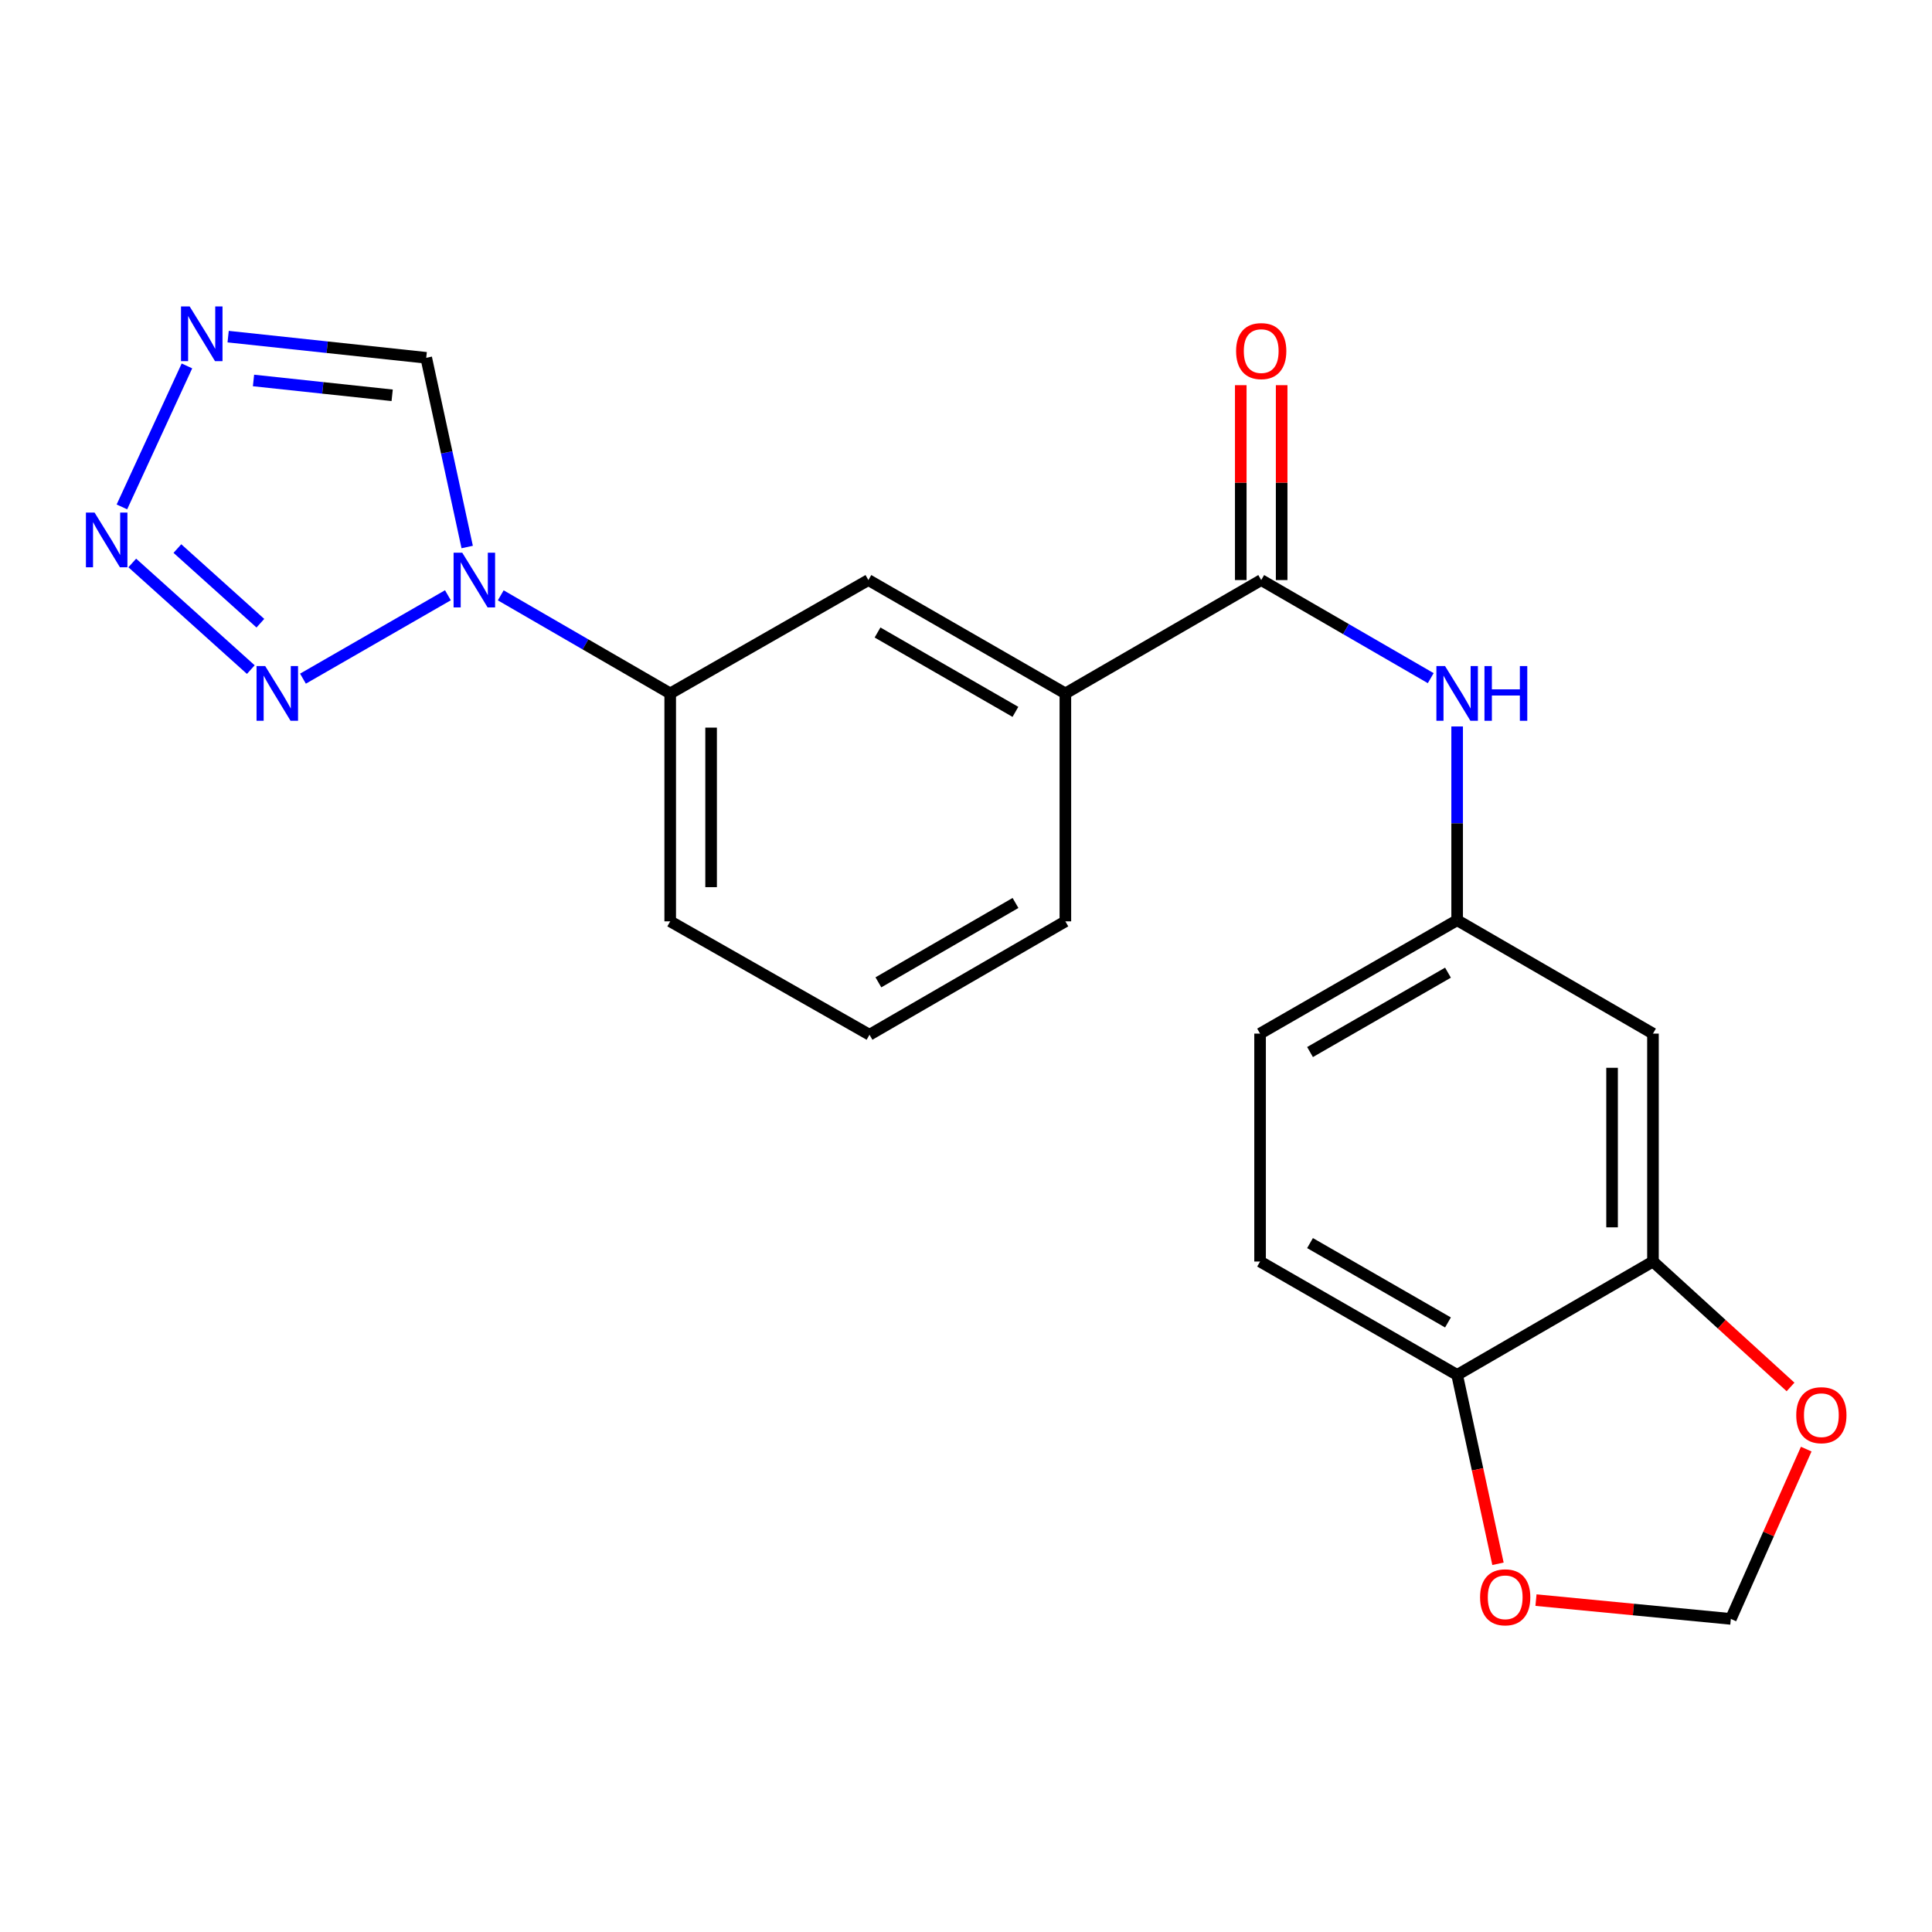 <?xml version='1.0' encoding='iso-8859-1'?>
<svg version='1.1' baseProfile='full'
              xmlns='http://www.w3.org/2000/svg'
                      xmlns:rdkit='http://www.rdkit.org/xml'
                      xmlns:xlink='http://www.w3.org/1999/xlink'
                  xml:space='preserve'
width='1000px' height='1000px' viewBox='0 0 1000 1000'>
<!-- END OF HEADER -->
<rect style='opacity:1.0;fill:#FFFFFF;stroke:none' width='1000' height='1000' x='0' y='0'> </rect>
<path class='bond-0' d='M 231.837,308.109 L 156.815,351.273' style='fill:none;fill-rule:evenodd;stroke:#0000FF;stroke-width:6px;stroke-linecap:butt;stroke-linejoin:miter;stroke-opacity:1' />
<path class='bond-4' d='M 241.815,283.135 L 231.214,234.17' style='fill:none;fill-rule:evenodd;stroke:#0000FF;stroke-width:6px;stroke-linecap:butt;stroke-linejoin:miter;stroke-opacity:1' />
<path class='bond-4' d='M 231.214,234.17 L 220.612,185.205' style='fill:none;fill-rule:evenodd;stroke:#000000;stroke-width:6px;stroke-linecap:butt;stroke-linejoin:miter;stroke-opacity:1' />
<path class='bond-6' d='M 259.187,308.149 L 303.043,333.533' style='fill:none;fill-rule:evenodd;stroke:#0000FF;stroke-width:6px;stroke-linecap:butt;stroke-linejoin:miter;stroke-opacity:1' />
<path class='bond-6' d='M 303.043,333.533 L 346.898,358.918' style='fill:none;fill-rule:evenodd;stroke:#000000;stroke-width:6px;stroke-linecap:butt;stroke-linejoin:miter;stroke-opacity:1' />
<path class='bond-1' d='M 129.818,346.585 L 68.462,291.389' style='fill:none;fill-rule:evenodd;stroke:#0000FF;stroke-width:6px;stroke-linecap:butt;stroke-linejoin:miter;stroke-opacity:1' />
<path class='bond-1' d='M 134.771,322.569 L 91.822,283.931' style='fill:none;fill-rule:evenodd;stroke:#0000FF;stroke-width:6px;stroke-linecap:butt;stroke-linejoin:miter;stroke-opacity:1' />
<path class='bond-22' d='M 63.099,262.373 L 96.757,189.402' style='fill:none;fill-rule:evenodd;stroke:#0000FF;stroke-width:6px;stroke-linecap:butt;stroke-linejoin:miter;stroke-opacity:1' />
<path class='bond-2' d='M 118.088,174.237 L 169.35,179.721' style='fill:none;fill-rule:evenodd;stroke:#0000FF;stroke-width:6px;stroke-linecap:butt;stroke-linejoin:miter;stroke-opacity:1' />
<path class='bond-2' d='M 169.35,179.721 L 220.612,185.205' style='fill:none;fill-rule:evenodd;stroke:#000000;stroke-width:6px;stroke-linecap:butt;stroke-linejoin:miter;stroke-opacity:1' />
<path class='bond-2' d='M 131.215,196.929 L 167.098,200.768' style='fill:none;fill-rule:evenodd;stroke:#0000FF;stroke-width:6px;stroke-linecap:butt;stroke-linejoin:miter;stroke-opacity:1' />
<path class='bond-2' d='M 167.098,200.768 L 202.981,204.607' style='fill:none;fill-rule:evenodd;stroke:#000000;stroke-width:6px;stroke-linecap:butt;stroke-linejoin:miter;stroke-opacity:1' />
<path class='bond-3' d='M 652.801,300.237 L 551.433,358.918' style='fill:none;fill-rule:evenodd;stroke:#000000;stroke-width:6px;stroke-linecap:butt;stroke-linejoin:miter;stroke-opacity:1' />
<path class='bond-5' d='M 652.801,300.237 L 696.674,325.623' style='fill:none;fill-rule:evenodd;stroke:#000000;stroke-width:6px;stroke-linecap:butt;stroke-linejoin:miter;stroke-opacity:1' />
<path class='bond-5' d='M 696.674,325.623 L 740.546,351.009' style='fill:none;fill-rule:evenodd;stroke:#0000FF;stroke-width:6px;stroke-linecap:butt;stroke-linejoin:miter;stroke-opacity:1' />
<path class='bond-16' d='M 663.384,300.237 L 663.384,249.802' style='fill:none;fill-rule:evenodd;stroke:#000000;stroke-width:6px;stroke-linecap:butt;stroke-linejoin:miter;stroke-opacity:1' />
<path class='bond-16' d='M 663.384,249.802 L 663.384,199.367' style='fill:none;fill-rule:evenodd;stroke:#FF0000;stroke-width:6px;stroke-linecap:butt;stroke-linejoin:miter;stroke-opacity:1' />
<path class='bond-16' d='M 642.217,300.237 L 642.217,249.802' style='fill:none;fill-rule:evenodd;stroke:#000000;stroke-width:6px;stroke-linecap:butt;stroke-linejoin:miter;stroke-opacity:1' />
<path class='bond-16' d='M 642.217,249.802 L 642.217,199.367' style='fill:none;fill-rule:evenodd;stroke:#FF0000;stroke-width:6px;stroke-linecap:butt;stroke-linejoin:miter;stroke-opacity:1' />
<path class='bond-13' d='M 754.216,376.013 L 754.216,426.157' style='fill:none;fill-rule:evenodd;stroke:#0000FF;stroke-width:6px;stroke-linecap:butt;stroke-linejoin:miter;stroke-opacity:1' />
<path class='bond-13' d='M 754.216,426.157 L 754.216,476.302' style='fill:none;fill-rule:evenodd;stroke:#000000;stroke-width:6px;stroke-linecap:butt;stroke-linejoin:miter;stroke-opacity:1' />
<path class='bond-9' d='M 346.898,358.918 L 449.477,300.237' style='fill:none;fill-rule:evenodd;stroke:#000000;stroke-width:6px;stroke-linecap:butt;stroke-linejoin:miter;stroke-opacity:1' />
<path class='bond-19' d='M 346.898,358.918 L 346.898,476.89' style='fill:none;fill-rule:evenodd;stroke:#000000;stroke-width:6px;stroke-linecap:butt;stroke-linejoin:miter;stroke-opacity:1' />
<path class='bond-19' d='M 368.065,376.614 L 368.065,459.194' style='fill:none;fill-rule:evenodd;stroke:#000000;stroke-width:6px;stroke-linecap:butt;stroke-linejoin:miter;stroke-opacity:1' />
<path class='bond-7' d='M 855.572,652.967 L 855.572,534.994' style='fill:none;fill-rule:evenodd;stroke:#000000;stroke-width:6px;stroke-linecap:butt;stroke-linejoin:miter;stroke-opacity:1' />
<path class='bond-7' d='M 834.404,635.271 L 834.404,552.69' style='fill:none;fill-rule:evenodd;stroke:#000000;stroke-width:6px;stroke-linecap:butt;stroke-linejoin:miter;stroke-opacity:1' />
<path class='bond-12' d='M 855.572,652.967 L 891.178,685.422' style='fill:none;fill-rule:evenodd;stroke:#000000;stroke-width:6px;stroke-linecap:butt;stroke-linejoin:miter;stroke-opacity:1' />
<path class='bond-12' d='M 891.178,685.422 L 926.785,717.878' style='fill:none;fill-rule:evenodd;stroke:#FF0000;stroke-width:6px;stroke-linecap:butt;stroke-linejoin:miter;stroke-opacity:1' />
<path class='bond-24' d='M 855.572,652.967 L 754.216,711.647' style='fill:none;fill-rule:evenodd;stroke:#000000;stroke-width:6px;stroke-linecap:butt;stroke-linejoin:miter;stroke-opacity:1' />
<path class='bond-8' d='M 551.433,358.918 L 449.477,300.237' style='fill:none;fill-rule:evenodd;stroke:#000000;stroke-width:6px;stroke-linecap:butt;stroke-linejoin:miter;stroke-opacity:1' />
<path class='bond-8' d='M 525.581,368.462 L 454.212,327.385' style='fill:none;fill-rule:evenodd;stroke:#000000;stroke-width:6px;stroke-linecap:butt;stroke-linejoin:miter;stroke-opacity:1' />
<path class='bond-23' d='M 551.433,358.918 L 551.433,476.89' style='fill:none;fill-rule:evenodd;stroke:#000000;stroke-width:6px;stroke-linecap:butt;stroke-linejoin:miter;stroke-opacity:1' />
<path class='bond-10' d='M 855.572,534.994 L 754.216,476.302' style='fill:none;fill-rule:evenodd;stroke:#000000;stroke-width:6px;stroke-linecap:butt;stroke-linejoin:miter;stroke-opacity:1' />
<path class='bond-11' d='M 754.216,711.647 L 652.213,652.967' style='fill:none;fill-rule:evenodd;stroke:#000000;stroke-width:6px;stroke-linecap:butt;stroke-linejoin:miter;stroke-opacity:1' />
<path class='bond-11' d='M 749.47,684.497 L 678.068,643.421' style='fill:none;fill-rule:evenodd;stroke:#000000;stroke-width:6px;stroke-linecap:butt;stroke-linejoin:miter;stroke-opacity:1' />
<path class='bond-14' d='M 754.216,711.647 L 764.785,760.532' style='fill:none;fill-rule:evenodd;stroke:#000000;stroke-width:6px;stroke-linecap:butt;stroke-linejoin:miter;stroke-opacity:1' />
<path class='bond-14' d='M 764.785,760.532 L 775.355,809.417' style='fill:none;fill-rule:evenodd;stroke:#FF0000;stroke-width:6px;stroke-linecap:butt;stroke-linejoin:miter;stroke-opacity:1' />
<path class='bond-15' d='M 934.9,750.061 L 915.392,794.003' style='fill:none;fill-rule:evenodd;stroke:#FF0000;stroke-width:6px;stroke-linecap:butt;stroke-linejoin:miter;stroke-opacity:1' />
<path class='bond-15' d='M 915.392,794.003 L 895.884,837.945' style='fill:none;fill-rule:evenodd;stroke:#000000;stroke-width:6px;stroke-linecap:butt;stroke-linejoin:miter;stroke-opacity:1' />
<path class='bond-18' d='M 754.216,476.302 L 652.213,534.994' style='fill:none;fill-rule:evenodd;stroke:#000000;stroke-width:6px;stroke-linecap:butt;stroke-linejoin:miter;stroke-opacity:1' />
<path class='bond-18' d='M 749.472,503.453 L 678.07,544.538' style='fill:none;fill-rule:evenodd;stroke:#000000;stroke-width:6px;stroke-linecap:butt;stroke-linejoin:miter;stroke-opacity:1' />
<path class='bond-25' d='M 795.021,828.217 L 845.452,833.081' style='fill:none;fill-rule:evenodd;stroke:#FF0000;stroke-width:6px;stroke-linecap:butt;stroke-linejoin:miter;stroke-opacity:1' />
<path class='bond-25' d='M 845.452,833.081 L 895.884,837.945' style='fill:none;fill-rule:evenodd;stroke:#000000;stroke-width:6px;stroke-linecap:butt;stroke-linejoin:miter;stroke-opacity:1' />
<path class='bond-17' d='M 652.213,652.967 L 652.213,534.994' style='fill:none;fill-rule:evenodd;stroke:#000000;stroke-width:6px;stroke-linecap:butt;stroke-linejoin:miter;stroke-opacity:1' />
<path class='bond-21' d='M 346.898,476.89 L 450.053,535.582' style='fill:none;fill-rule:evenodd;stroke:#000000;stroke-width:6px;stroke-linecap:butt;stroke-linejoin:miter;stroke-opacity:1' />
<path class='bond-20' d='M 551.433,476.89 L 450.053,535.582' style='fill:none;fill-rule:evenodd;stroke:#000000;stroke-width:6px;stroke-linecap:butt;stroke-linejoin:miter;stroke-opacity:1' />
<path class='bond-20' d='M 525.621,467.375 L 454.655,508.46' style='fill:none;fill-rule:evenodd;stroke:#000000;stroke-width:6px;stroke-linecap:butt;stroke-linejoin:miter;stroke-opacity:1' />
<path  class='atom-0' d='M 239.259 286.077
L 248.539 301.077
Q 249.459 302.557, 250.939 305.237
Q 252.419 307.917, 252.499 308.077
L 252.499 286.077
L 256.259 286.077
L 256.259 314.397
L 252.379 314.397
L 242.419 297.997
Q 241.259 296.077, 240.019 293.877
Q 238.819 291.677, 238.459 290.997
L 238.459 314.397
L 234.779 314.397
L 234.779 286.077
L 239.259 286.077
' fill='#0000FF'/>
<path  class='atom-1' d='M 137.267 344.758
L 146.547 359.758
Q 147.467 361.238, 148.947 363.918
Q 150.427 366.598, 150.507 366.758
L 150.507 344.758
L 154.267 344.758
L 154.267 373.078
L 150.387 373.078
L 140.427 356.678
Q 139.267 354.758, 138.027 352.558
Q 136.827 350.358, 136.467 349.678
L 136.467 373.078
L 132.787 373.078
L 132.787 344.758
L 137.267 344.758
' fill='#0000FF'/>
<path  class='atom-2' d='M 48.953 265.31
L 58.233 280.31
Q 59.153 281.79, 60.633 284.47
Q 62.113 287.15, 62.193 287.31
L 62.193 265.31
L 65.953 265.31
L 65.953 293.63
L 62.073 293.63
L 52.113 277.23
Q 50.953 275.31, 49.713 273.11
Q 48.513 270.91, 48.153 270.23
L 48.153 293.63
L 44.473 293.63
L 44.473 265.31
L 48.953 265.31
' fill='#0000FF'/>
<path  class='atom-3' d='M 98.167 158.615
L 107.447 173.615
Q 108.367 175.095, 109.847 177.775
Q 111.327 180.455, 111.407 180.615
L 111.407 158.615
L 115.167 158.615
L 115.167 186.935
L 111.287 186.935
L 101.327 170.535
Q 100.167 168.615, 98.927 166.415
Q 97.727 164.215, 97.367 163.535
L 97.367 186.935
L 93.687 186.935
L 93.687 158.615
L 98.167 158.615
' fill='#0000FF'/>
<path  class='atom-6' d='M 747.956 344.758
L 757.236 359.758
Q 758.156 361.238, 759.636 363.918
Q 761.116 366.598, 761.196 366.758
L 761.196 344.758
L 764.956 344.758
L 764.956 373.078
L 761.076 373.078
L 751.116 356.678
Q 749.956 354.758, 748.716 352.558
Q 747.516 350.358, 747.156 349.678
L 747.156 373.078
L 743.476 373.078
L 743.476 344.758
L 747.956 344.758
' fill='#0000FF'/>
<path  class='atom-6' d='M 768.356 344.758
L 772.196 344.758
L 772.196 356.798
L 786.676 356.798
L 786.676 344.758
L 790.516 344.758
L 790.516 373.078
L 786.676 373.078
L 786.676 359.998
L 772.196 359.998
L 772.196 373.078
L 768.356 373.078
L 768.356 344.758
' fill='#0000FF'/>
<path  class='atom-13' d='M 929.734 732.495
Q 929.734 725.695, 933.094 721.895
Q 936.454 718.095, 942.734 718.095
Q 949.014 718.095, 952.374 721.895
Q 955.734 725.695, 955.734 732.495
Q 955.734 739.375, 952.334 743.295
Q 948.934 747.175, 942.734 747.175
Q 936.494 747.175, 933.094 743.295
Q 929.734 739.415, 929.734 732.495
M 942.734 743.975
Q 947.054 743.975, 949.374 741.095
Q 951.734 738.175, 951.734 732.495
Q 951.734 726.935, 949.374 724.135
Q 947.054 721.295, 942.734 721.295
Q 938.414 721.295, 936.054 724.095
Q 933.734 726.895, 933.734 732.495
Q 933.734 738.215, 936.054 741.095
Q 938.414 743.975, 942.734 743.975
' fill='#FF0000'/>
<path  class='atom-15' d='M 766.087 826.76
Q 766.087 819.96, 769.447 816.16
Q 772.807 812.36, 779.087 812.36
Q 785.367 812.36, 788.727 816.16
Q 792.087 819.96, 792.087 826.76
Q 792.087 833.64, 788.687 837.56
Q 785.287 841.44, 779.087 841.44
Q 772.847 841.44, 769.447 837.56
Q 766.087 833.68, 766.087 826.76
M 779.087 838.24
Q 783.407 838.24, 785.727 835.36
Q 788.087 832.44, 788.087 826.76
Q 788.087 821.2, 785.727 818.4
Q 783.407 815.56, 779.087 815.56
Q 774.767 815.56, 772.407 818.36
Q 770.087 821.16, 770.087 826.76
Q 770.087 832.48, 772.407 835.36
Q 774.767 838.24, 779.087 838.24
' fill='#FF0000'/>
<path  class='atom-17' d='M 639.801 181.722
Q 639.801 174.922, 643.161 171.122
Q 646.521 167.322, 652.801 167.322
Q 659.081 167.322, 662.441 171.122
Q 665.801 174.922, 665.801 181.722
Q 665.801 188.602, 662.401 192.522
Q 659.001 196.402, 652.801 196.402
Q 646.561 196.402, 643.161 192.522
Q 639.801 188.642, 639.801 181.722
M 652.801 193.202
Q 657.121 193.202, 659.441 190.322
Q 661.801 187.402, 661.801 181.722
Q 661.801 176.162, 659.441 173.362
Q 657.121 170.522, 652.801 170.522
Q 648.481 170.522, 646.121 173.322
Q 643.801 176.122, 643.801 181.722
Q 643.801 187.442, 646.121 190.322
Q 648.481 193.202, 652.801 193.202
' fill='#FF0000'/>
</svg>
